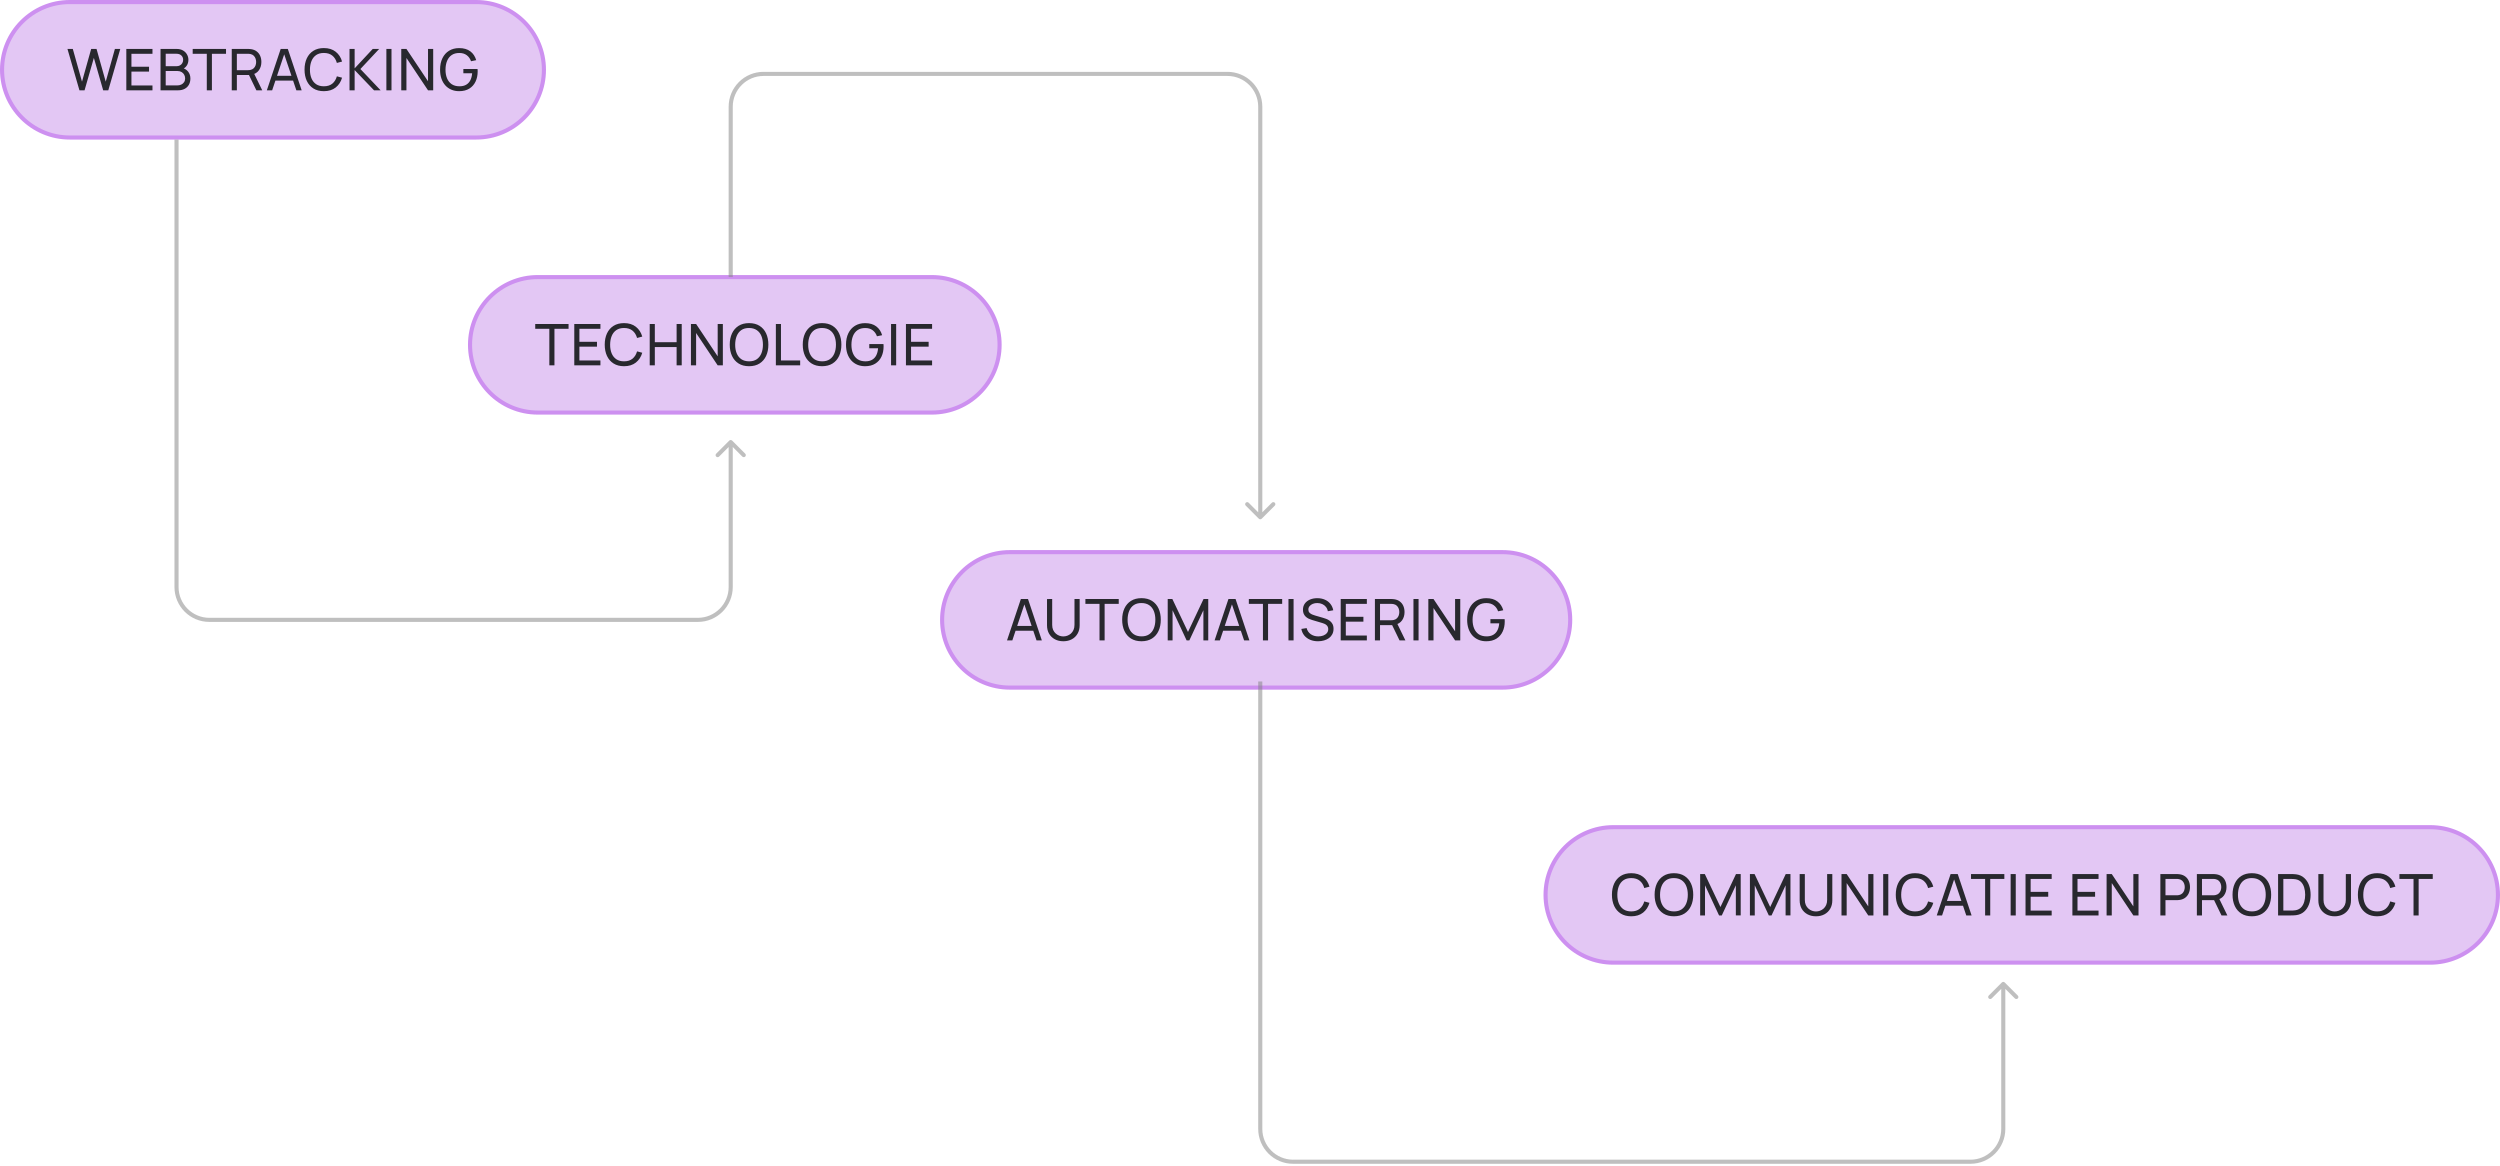 <svg xmlns="http://www.w3.org/2000/svg" width="609" height="284" viewBox="0 0 609 284" fill="none"><path d="M0.5 17C0.5 7.887 7.887 0.5 17 0.5H116C125.113 0.5 132.5 7.887 132.5 17C132.5 26.113 125.113 33.5 116 33.5H17C7.887 33.5 0.5 26.113 0.5 17Z" fill="#A245D8" fill-opacity="0.3"></path><path d="M0.5 17C0.5 7.887 7.887 0.5 17 0.5H116C125.113 0.5 132.5 7.887 132.5 17C132.5 26.113 125.113 33.5 116 33.5H17C7.887 33.5 0.5 26.113 0.5 17Z" stroke="#CD90F0"></path><path d="M19.352 22L16.433 11.92H17.735L19.975 19.893L22.208 11.927L23.517 11.92L25.757 19.893L27.99 11.92H29.299L26.38 22H25.134L22.866 14.097L20.598 22H19.352ZM30.772 22V11.92H37.142V13.103H32.018V16.26H36.302V17.443H32.018V20.817H37.142V22H30.772ZM39.105 22V11.92H43.032C43.634 11.92 44.147 12.044 44.572 12.291C45.001 12.538 45.328 12.865 45.552 13.271C45.781 13.672 45.895 14.106 45.895 14.573C45.895 15.119 45.755 15.597 45.475 16.008C45.195 16.419 44.817 16.701 44.341 16.855L44.327 16.512C44.975 16.685 45.48 17.002 45.839 17.464C46.198 17.926 46.378 18.477 46.378 19.116C46.378 19.704 46.257 20.213 46.014 20.642C45.776 21.071 45.431 21.405 44.978 21.643C44.53 21.881 43.998 22 43.382 22H39.105ZM40.365 20.81H43.144C43.517 20.81 43.851 20.742 44.145 20.607C44.439 20.467 44.67 20.271 44.838 20.019C45.011 19.767 45.097 19.464 45.097 19.109C45.097 18.768 45.02 18.463 44.866 18.192C44.717 17.921 44.504 17.707 44.229 17.548C43.958 17.385 43.643 17.303 43.284 17.303H40.365V20.81ZM40.365 16.127H43.018C43.316 16.127 43.585 16.064 43.823 15.938C44.066 15.807 44.257 15.625 44.397 15.392C44.541 15.159 44.614 14.886 44.614 14.573C44.614 14.139 44.467 13.784 44.173 13.509C43.879 13.234 43.494 13.096 43.018 13.096H40.365V16.127ZM50.376 22V13.103H46.939V11.92H55.059V13.103H51.622V22H50.376ZM56.454 22V11.92H60.437C60.535 11.92 60.652 11.925 60.787 11.934C60.922 11.939 61.053 11.953 61.179 11.976C61.725 12.06 62.182 12.247 62.551 12.536C62.924 12.825 63.204 13.192 63.391 13.635C63.578 14.074 63.671 14.561 63.671 15.098C63.671 15.877 63.468 16.554 63.062 17.128C62.656 17.697 62.061 18.054 61.277 18.199L60.801 18.276H57.7V22H56.454ZM62.453 22L60.465 17.898L61.697 17.52L63.881 22H62.453ZM57.7 17.093H60.395C60.484 17.093 60.584 17.088 60.696 17.079C60.813 17.07 60.922 17.053 61.025 17.03C61.347 16.955 61.608 16.82 61.809 16.624C62.014 16.423 62.164 16.19 62.257 15.924C62.35 15.653 62.397 15.378 62.397 15.098C62.397 14.818 62.35 14.545 62.257 14.279C62.164 14.008 62.014 13.773 61.809 13.572C61.608 13.371 61.347 13.236 61.025 13.166C60.922 13.138 60.813 13.122 60.696 13.117C60.584 13.108 60.484 13.103 60.395 13.103H57.7V17.093ZM65.003 22L68.377 11.92H70.113L73.487 22H72.192L69.035 12.648H69.427L66.298 22H65.003ZM66.627 19.641V18.472H71.863V19.641H66.627ZM78.89 22.21C77.887 22.21 77.035 21.988 76.335 21.545C75.635 21.102 75.101 20.486 74.732 19.697C74.368 18.908 74.186 17.996 74.186 16.96C74.186 15.924 74.368 15.012 74.732 14.223C75.101 13.434 75.635 12.818 76.335 12.375C77.035 11.932 77.887 11.71 78.89 11.71C80.057 11.71 81.016 12.006 81.767 12.599C82.523 13.192 83.044 13.99 83.328 14.993L82.061 15.329C81.856 14.578 81.49 13.985 80.962 13.551C80.435 13.117 79.744 12.9 78.89 12.9C78.139 12.9 77.514 13.07 77.014 13.411C76.515 13.752 76.139 14.228 75.887 14.839C75.635 15.446 75.507 16.153 75.502 16.96C75.498 17.763 75.621 18.47 75.873 19.081C76.125 19.688 76.503 20.164 77.007 20.509C77.511 20.85 78.139 21.02 78.89 21.02C79.744 21.02 80.435 20.803 80.962 20.369C81.49 19.93 81.856 19.338 82.061 18.591L83.328 18.927C83.044 19.926 82.523 20.724 81.767 21.321C81.016 21.914 80.057 22.21 78.89 22.21ZM85.144 22V11.92H86.389V16.652L90.799 11.92H92.368L87.79 16.813L92.725 22H91.115L86.389 17.072V22H85.144ZM94.122 22V11.92H95.368V22H94.122ZM97.748 22V11.92H99.008L104.265 19.795V11.92H105.525V22H104.265L99.008 14.118V22H97.748ZM111.844 22.21C111.153 22.21 110.523 22.089 109.954 21.846C109.384 21.603 108.894 21.256 108.484 20.803C108.073 20.346 107.756 19.795 107.532 19.151C107.312 18.502 107.203 17.772 107.203 16.96C107.203 15.887 107.394 14.958 107.777 14.174C108.159 13.39 108.698 12.786 109.394 12.361C110.089 11.932 110.906 11.717 111.844 11.717C112.973 11.717 113.883 11.981 114.574 12.508C115.264 13.031 115.74 13.747 116.002 14.657L114.742 14.916C114.532 14.305 114.186 13.817 113.706 13.453C113.225 13.089 112.625 12.907 111.907 12.907C111.155 12.902 110.53 13.07 110.031 13.411C109.536 13.747 109.163 14.221 108.911 14.832C108.659 15.443 108.53 16.153 108.526 16.96C108.521 17.763 108.645 18.467 108.897 19.074C109.149 19.681 109.524 20.157 110.024 20.502C110.528 20.843 111.155 21.015 111.907 21.02C112.555 21.025 113.101 20.901 113.545 20.649C113.988 20.397 114.331 20.033 114.574 19.557C114.816 19.081 114.963 18.509 115.015 17.842H112.873V16.813H116.331C116.345 16.906 116.352 17.018 116.352 17.149C116.356 17.275 116.359 17.361 116.359 17.408C116.359 18.327 116.186 19.151 115.841 19.879C115.5 20.602 114.994 21.172 114.322 21.587C113.654 22.002 112.828 22.21 111.844 22.21Z" fill="#28282E"></path><path d="M114.5 84C114.5 74.887 121.887 67.5 131 67.5H227C236.113 67.5 243.5 74.887 243.5 84C243.5 93.113 236.113 100.5 227 100.5H131C121.887 100.5 114.5 93.113 114.5 84Z" fill="#A245D8" fill-opacity="0.3"></path><path d="M114.5 84C114.5 74.887 121.887 67.5 131 67.5H227C236.113 67.5 243.5 74.887 243.5 84C243.5 93.113 236.113 100.5 227 100.5H131C121.887 100.5 114.5 93.113 114.5 84Z" stroke="#CD90F0"></path><path d="M133.818 89V80.103H130.381V78.92H138.501V80.103H135.064V89H133.818ZM139.895 89V78.92H146.265V80.103H141.141V83.26H145.425V84.443H141.141V87.817H146.265V89H139.895ZM152.016 89.21C151.013 89.21 150.161 88.988 149.461 88.545C148.761 88.102 148.227 87.486 147.858 86.697C147.494 85.908 147.312 84.996 147.312 83.96C147.312 82.924 147.494 82.012 147.858 81.223C148.227 80.434 148.761 79.818 149.461 79.375C150.161 78.932 151.013 78.71 152.016 78.71C153.183 78.71 154.142 79.006 154.893 79.599C155.649 80.192 156.17 80.99 156.454 81.993L155.187 82.329C154.982 81.578 154.616 80.985 154.088 80.551C153.561 80.117 152.87 79.9 152.016 79.9C151.265 79.9 150.64 80.07 150.14 80.411C149.641 80.752 149.265 81.228 149.013 81.839C148.761 82.446 148.633 83.153 148.628 83.96C148.624 84.763 148.747 85.47 148.999 86.081C149.251 86.688 149.629 87.164 150.133 87.509C150.637 87.85 151.265 88.02 152.016 88.02C152.87 88.02 153.561 87.803 154.088 87.369C154.616 86.93 154.982 86.338 155.187 85.591L156.454 85.927C156.17 86.926 155.649 87.724 154.893 88.321C154.142 88.914 153.183 89.21 152.016 89.21ZM158.27 89V78.92H159.516V83.365H164.822V78.92H166.068V89H164.822V84.548H159.516V89H158.27ZM168.311 89V78.92H169.571L174.828 86.795V78.92H176.088V89H174.828L169.571 81.118V89H168.311ZM182.47 89.21C181.466 89.21 180.615 88.988 179.915 88.545C179.215 88.102 178.68 87.486 178.312 86.697C177.948 85.908 177.766 84.996 177.766 83.96C177.766 82.924 177.948 82.012 178.312 81.223C178.68 80.434 179.215 79.818 179.915 79.375C180.615 78.932 181.466 78.71 182.47 78.71C183.478 78.71 184.332 78.932 185.032 79.375C185.732 79.818 186.264 80.434 186.628 81.223C186.992 82.012 187.174 82.924 187.174 83.96C187.174 84.996 186.992 85.908 186.628 86.697C186.264 87.486 185.732 88.102 185.032 88.545C184.332 88.988 183.478 89.21 182.47 89.21ZM182.47 88.02C183.221 88.025 183.846 87.857 184.346 87.516C184.85 87.171 185.225 86.692 185.473 86.081C185.725 85.47 185.851 84.763 185.851 83.96C185.851 83.153 185.725 82.446 185.473 81.839C185.225 81.232 184.85 80.759 184.346 80.418C183.846 80.077 183.221 79.905 182.47 79.9C181.718 79.895 181.093 80.063 180.594 80.404C180.099 80.745 179.726 81.221 179.474 81.832C179.222 82.443 179.093 83.153 179.089 83.96C179.084 84.763 179.208 85.467 179.46 86.074C179.712 86.681 180.087 87.157 180.587 87.502C181.091 87.843 181.718 88.015 182.47 88.02ZM189 89V78.92H190.246V87.817H194.922V89H189ZM200.256 89.21C199.253 89.21 198.401 88.988 197.701 88.545C197.001 88.102 196.467 87.486 196.098 86.697C195.734 85.908 195.552 84.996 195.552 83.96C195.552 82.924 195.734 82.012 196.098 81.223C196.467 80.434 197.001 79.818 197.701 79.375C198.401 78.932 199.253 78.71 200.256 78.71C201.264 78.71 202.118 78.932 202.818 79.375C203.518 79.818 204.05 80.434 204.414 81.223C204.778 82.012 204.96 82.924 204.96 83.96C204.96 84.996 204.778 85.908 204.414 86.697C204.05 87.486 203.518 88.102 202.818 88.545C202.118 88.988 201.264 89.21 200.256 89.21ZM200.256 88.02C201.008 88.025 201.633 87.857 202.132 87.516C202.636 87.171 203.012 86.692 203.259 86.081C203.511 85.47 203.637 84.763 203.637 83.96C203.637 83.153 203.511 82.446 203.259 81.839C203.012 81.232 202.636 80.759 202.132 80.418C201.633 80.077 201.008 79.905 200.256 79.9C199.505 79.895 198.88 80.063 198.38 80.404C197.886 80.745 197.512 81.221 197.26 81.832C197.008 82.443 196.88 83.153 196.875 83.96C196.871 84.763 196.994 85.467 197.246 86.074C197.498 86.681 197.874 87.157 198.373 87.502C198.877 87.843 199.505 88.015 200.256 88.02ZM210.727 89.21C210.037 89.21 209.407 89.089 208.837 88.846C208.268 88.603 207.778 88.256 207.367 87.803C206.957 87.346 206.639 86.795 206.415 86.151C206.196 85.502 206.086 84.772 206.086 83.96C206.086 82.887 206.278 81.958 206.66 81.174C207.043 80.39 207.582 79.786 208.277 79.361C208.973 78.932 209.789 78.717 210.727 78.717C211.857 78.717 212.767 78.981 213.457 79.508C214.148 80.031 214.624 80.747 214.885 81.657L213.625 81.916C213.415 81.305 213.07 80.817 212.589 80.453C212.109 80.089 211.509 79.907 210.79 79.907C210.039 79.902 209.414 80.07 208.914 80.411C208.42 80.747 208.046 81.221 207.794 81.832C207.542 82.443 207.414 83.153 207.409 83.96C207.405 84.763 207.528 85.467 207.78 86.074C208.032 86.681 208.408 87.157 208.907 87.502C209.411 87.843 210.039 88.015 210.79 88.02C211.439 88.025 211.985 87.901 212.428 87.649C212.872 87.397 213.215 87.033 213.457 86.557C213.7 86.081 213.847 85.509 213.898 84.842H211.756V83.813H215.214C215.228 83.906 215.235 84.018 215.235 84.149C215.24 84.275 215.242 84.361 215.242 84.408C215.242 85.327 215.07 86.151 214.724 86.879C214.384 87.602 213.877 88.172 213.205 88.587C212.538 89.002 211.712 89.21 210.727 89.21ZM217.06 89V78.92H218.306V89H217.06ZM220.687 89V78.92H227.057V80.103H221.933V83.26H226.217V84.443H221.933V87.817H227.057V89H220.687Z" fill="#28282E"></path><path d="M229.5 151C229.5 141.887 236.887 134.5 246 134.5H366C375.113 134.5 382.5 141.887 382.5 151C382.5 160.113 375.113 167.5 366 167.5H246C236.887 167.5 229.5 160.113 229.5 151Z" fill="#A245D8" fill-opacity="0.3"></path><path d="M229.5 151C229.5 141.887 236.887 134.5 246 134.5H366C375.113 134.5 382.5 141.887 382.5 151C382.5 160.113 375.113 167.5 366 167.5H246C236.887 167.5 229.5 160.113 229.5 151Z" stroke="#CD90F0"></path><path d="M245.309 156L248.683 145.92H250.419L253.793 156H252.498L249.341 146.648H249.733L246.604 156H245.309ZM246.933 153.641V152.472H252.169V153.641H246.933ZM259.028 156.21C258.249 156.21 257.561 156.049 256.963 155.727C256.366 155.405 255.897 154.955 255.556 154.376C255.22 153.793 255.052 153.109 255.052 152.325V145.927L256.312 145.92V152.22C256.312 152.696 256.392 153.111 256.55 153.466C256.714 153.816 256.928 154.108 257.194 154.341C257.46 154.574 257.752 154.749 258.069 154.866C258.391 154.978 258.711 155.034 259.028 155.034C259.35 155.034 259.672 154.976 259.994 154.859C260.316 154.742 260.608 154.57 260.869 154.341C261.135 154.108 261.348 153.814 261.506 153.459C261.665 153.104 261.744 152.691 261.744 152.22V145.92H263.004V152.325C263.004 153.104 262.834 153.786 262.493 154.369C262.157 154.952 261.691 155.405 261.093 155.727C260.496 156.049 259.808 156.21 259.028 156.21ZM267.841 156V147.103H264.404V145.92H272.524V147.103H269.087V156H267.841ZM278.063 156.21C277.06 156.21 276.208 155.988 275.508 155.545C274.808 155.102 274.274 154.486 273.905 153.697C273.541 152.908 273.359 151.996 273.359 150.96C273.359 149.924 273.541 149.012 273.905 148.223C274.274 147.434 274.808 146.818 275.508 146.375C276.208 145.932 277.06 145.71 278.063 145.71C279.071 145.71 279.925 145.932 280.625 146.375C281.325 146.818 281.857 147.434 282.221 148.223C282.585 149.012 282.767 149.924 282.767 150.96C282.767 151.996 282.585 152.908 282.221 153.697C281.857 154.486 281.325 155.102 280.625 155.545C279.925 155.988 279.071 156.21 278.063 156.21ZM278.063 155.02C278.814 155.025 279.44 154.857 279.939 154.516C280.443 154.171 280.819 153.692 281.066 153.081C281.318 152.47 281.444 151.763 281.444 150.96C281.444 150.153 281.318 149.446 281.066 148.839C280.819 148.232 280.443 147.759 279.939 147.418C279.44 147.077 278.814 146.905 278.063 146.9C277.312 146.895 276.686 147.063 276.187 147.404C275.692 147.745 275.319 148.221 275.067 148.832C274.815 149.443 274.687 150.153 274.682 150.96C274.677 151.763 274.801 152.467 275.053 153.074C275.305 153.681 275.681 154.157 276.18 154.502C276.684 154.843 277.312 155.015 278.063 155.02ZM284.453 156V145.92H285.587L289.395 153.949L293.182 145.92H294.33V155.993H293.147V148.657L289.724 156H289.059L285.636 148.657V156H284.453ZM295.873 156L299.247 145.92H300.983L304.357 156H303.062L299.905 146.648H300.297L297.168 156H295.873ZM297.497 153.641V152.472H302.733V153.641H297.497ZM307.653 156V147.103H304.216V145.92H312.336V147.103H308.899V156H307.653ZM313.87 156V145.92H315.116V156H313.87ZM321.074 156.21C320.36 156.21 319.716 156.089 319.142 155.846C318.572 155.603 318.101 155.258 317.728 154.81C317.359 154.357 317.119 153.823 317.007 153.207L318.295 153.004C318.458 153.639 318.796 154.136 319.31 154.495C319.828 154.85 320.437 155.027 321.137 155.027C321.589 155.027 321.998 154.957 322.362 154.817C322.73 154.672 323.022 154.467 323.237 154.201C323.451 153.935 323.559 153.62 323.559 153.256C323.559 153.032 323.519 152.841 323.44 152.682C323.365 152.519 323.26 152.381 323.125 152.269C322.994 152.152 322.845 152.054 322.677 151.975C322.509 151.896 322.334 151.83 322.152 151.779L319.583 151.016C319.303 150.932 319.032 150.827 318.771 150.701C318.509 150.57 318.276 150.409 318.071 150.218C317.865 150.022 317.702 149.789 317.581 149.518C317.459 149.243 317.399 148.918 317.399 148.545C317.399 147.948 317.553 147.439 317.861 147.019C318.173 146.594 318.596 146.27 319.128 146.046C319.66 145.822 320.259 145.712 320.927 145.717C321.603 145.722 322.208 145.843 322.74 146.081C323.276 146.314 323.72 146.65 324.07 147.089C324.424 147.528 324.662 148.053 324.784 148.664L323.461 148.895C323.391 148.484 323.234 148.132 322.992 147.838C322.754 147.539 322.455 147.311 322.096 147.152C321.736 146.989 321.342 146.905 320.913 146.9C320.502 146.895 320.131 146.961 319.8 147.096C319.468 147.231 319.205 147.42 319.009 147.663C318.813 147.901 318.715 148.176 318.715 148.489C318.715 148.797 318.803 149.047 318.981 149.238C319.158 149.425 319.375 149.574 319.632 149.686C319.893 149.793 320.147 149.882 320.395 149.952L322.313 150.505C322.532 150.566 322.784 150.65 323.069 150.757C323.358 150.864 323.638 151.016 323.909 151.212C324.179 151.403 324.403 151.66 324.581 151.982C324.758 152.299 324.847 152.701 324.847 153.186C324.847 153.671 324.749 154.103 324.553 154.481C324.361 154.859 324.093 155.176 323.748 155.433C323.402 155.685 323.001 155.876 322.544 156.007C322.086 156.142 321.596 156.21 321.074 156.21ZM326.595 156V145.92H332.965V147.103H327.841V150.26H332.125V151.443H327.841V154.817H332.965V156H326.595ZM334.928 156V145.92H338.911C339.009 145.92 339.125 145.925 339.261 145.934C339.396 145.939 339.527 145.953 339.653 145.976C340.199 146.06 340.656 146.247 341.025 146.536C341.398 146.825 341.678 147.192 341.865 147.635C342.051 148.074 342.145 148.561 342.145 149.098C342.145 149.877 341.942 150.554 341.536 151.128C341.13 151.697 340.535 152.054 339.751 152.199L339.275 152.276H336.174V156H334.928ZM340.927 156L338.939 151.898L340.171 151.52L342.355 156H340.927ZM336.174 151.093H338.869C338.957 151.093 339.058 151.088 339.17 151.079C339.286 151.07 339.396 151.053 339.499 151.03C339.821 150.955 340.082 150.82 340.283 150.624C340.488 150.423 340.637 150.19 340.731 149.924C340.824 149.653 340.871 149.378 340.871 149.098C340.871 148.818 340.824 148.545 340.731 148.279C340.637 148.008 340.488 147.773 340.283 147.572C340.082 147.371 339.821 147.236 339.499 147.166C339.396 147.138 339.286 147.122 339.17 147.117C339.058 147.108 338.957 147.103 338.869 147.103H336.174V151.093ZM344.317 156V145.92H345.563V156H344.317ZM347.943 156V145.92H349.203L354.46 153.795V145.92H355.72V156H354.46L349.203 148.118V156H347.943ZM362.038 156.21C361.348 156.21 360.718 156.089 360.148 155.846C359.579 155.603 359.089 155.256 358.678 154.803C358.268 154.346 357.95 153.795 357.726 153.151C357.507 152.502 357.397 151.772 357.397 150.96C357.397 149.887 357.589 148.958 357.971 148.174C358.354 147.39 358.893 146.786 359.588 146.361C360.284 145.932 361.1 145.717 362.038 145.717C363.168 145.717 364.078 145.981 364.768 146.508C365.459 147.031 365.935 147.747 366.196 148.657L364.936 148.916C364.726 148.305 364.381 147.817 363.9 147.453C363.42 147.089 362.82 146.907 362.101 146.907C361.35 146.902 360.725 147.07 360.225 147.411C359.731 147.747 359.357 148.221 359.105 148.832C358.853 149.443 358.725 150.153 358.72 150.96C358.716 151.763 358.839 152.467 359.091 153.074C359.343 153.681 359.719 154.157 360.218 154.502C360.722 154.843 361.35 155.015 362.101 155.02C362.75 155.025 363.296 154.901 363.739 154.649C364.183 154.397 364.526 154.033 364.768 153.557C365.011 153.081 365.158 152.509 365.209 151.842H363.067V150.813H366.525C366.539 150.906 366.546 151.018 366.546 151.149C366.551 151.275 366.553 151.361 366.553 151.408C366.553 152.327 366.381 153.151 366.035 153.879C365.695 154.602 365.188 155.172 364.516 155.587C363.849 156.002 363.023 156.21 362.038 156.21Z" fill="#28282E"></path><path d="M376.5 218C376.5 208.887 383.887 201.5 393 201.5H592C601.113 201.5 608.5 208.887 608.5 218C608.5 227.113 601.113 234.5 592 234.5H393C383.887 234.5 376.5 227.113 376.5 218Z" fill="#A245D8" fill-opacity="0.3"></path><path d="M376.5 218C376.5 208.887 383.887 201.5 393 201.5H592C601.113 201.5 608.5 208.887 608.5 218C608.5 227.113 601.113 234.5 592 234.5H393C383.887 234.5 376.5 227.113 376.5 218Z" stroke="#CD90F0"></path><path d="M397.371 223.21C396.368 223.21 395.516 222.988 394.816 222.545C394.116 222.102 393.582 221.486 393.213 220.697C392.849 219.908 392.667 218.996 392.667 217.96C392.667 216.924 392.849 216.012 393.213 215.223C393.582 214.434 394.116 213.818 394.816 213.375C395.516 212.932 396.368 212.71 397.371 212.71C398.538 212.71 399.497 213.006 400.248 213.599C401.004 214.192 401.524 214.99 401.809 215.993L400.542 216.329C400.337 215.578 399.97 214.985 399.443 214.551C398.916 214.117 398.225 213.9 397.371 213.9C396.62 213.9 395.994 214.07 395.495 214.411C394.996 214.752 394.62 215.228 394.368 215.839C394.116 216.446 393.988 217.153 393.983 217.96C393.978 218.763 394.102 219.47 394.354 220.081C394.606 220.688 394.984 221.164 395.488 221.509C395.992 221.85 396.62 222.02 397.371 222.02C398.225 222.02 398.916 221.803 399.443 221.369C399.97 220.93 400.337 220.338 400.542 219.591L401.809 219.927C401.524 220.926 401.004 221.724 400.248 222.321C399.497 222.914 398.538 223.21 397.371 223.21ZM407.768 223.21C406.765 223.21 405.913 222.988 405.213 222.545C404.513 222.102 403.979 221.486 403.61 220.697C403.246 219.908 403.064 218.996 403.064 217.96C403.064 216.924 403.246 216.012 403.61 215.223C403.979 214.434 404.513 213.818 405.213 213.375C405.913 212.932 406.765 212.71 407.768 212.71C408.776 212.71 409.63 212.932 410.33 213.375C411.03 213.818 411.562 214.434 411.926 215.223C412.29 216.012 412.472 216.924 412.472 217.96C412.472 218.996 412.29 219.908 411.926 220.697C411.562 221.486 411.03 222.102 410.33 222.545C409.63 222.988 408.776 223.21 407.768 223.21ZM407.768 222.02C408.52 222.025 409.145 221.857 409.644 221.516C410.148 221.171 410.524 220.692 410.771 220.081C411.023 219.47 411.149 218.763 411.149 217.96C411.149 217.153 411.023 216.446 410.771 215.839C410.524 215.232 410.148 214.759 409.644 214.418C409.145 214.077 408.52 213.905 407.768 213.9C407.017 213.895 406.392 214.063 405.892 214.404C405.398 214.745 405.024 215.221 404.772 215.832C404.52 216.443 404.392 217.153 404.387 217.96C404.383 218.763 404.506 219.467 404.758 220.074C405.01 220.681 405.386 221.157 405.885 221.502C406.389 221.843 407.017 222.015 407.768 222.02ZM414.158 223V212.92H415.292L419.1 220.949L422.887 212.92H424.035V222.993H422.852V215.657L419.429 223H418.764L415.341 215.657V223H414.158ZM426.278 223V212.92H427.412L431.22 220.949L435.007 212.92H436.155V222.993H434.972V215.657L431.549 223H430.884L427.461 215.657V223H426.278ZM442.374 223.21C441.595 223.21 440.906 223.049 440.309 222.727C439.712 222.405 439.243 221.955 438.902 221.376C438.566 220.793 438.398 220.109 438.398 219.325V212.927L439.658 212.92V219.22C439.658 219.696 439.737 220.111 439.896 220.466C440.059 220.816 440.274 221.108 440.54 221.341C440.806 221.574 441.098 221.749 441.415 221.866C441.737 221.978 442.057 222.034 442.374 222.034C442.696 222.034 443.018 221.976 443.34 221.859C443.662 221.742 443.954 221.57 444.215 221.341C444.481 221.108 444.693 220.814 444.852 220.459C445.011 220.104 445.09 219.691 445.09 219.22V212.92H446.35V219.325C446.35 220.104 446.18 220.786 445.839 221.369C445.503 221.952 445.036 222.405 444.439 222.727C443.842 223.049 443.153 223.21 442.374 223.21ZM448.59 223V212.92H449.85L455.107 220.795V212.92H456.367V223H455.107L449.85 215.118V223H448.59ZM458.744 223V212.92H459.99V223H458.744ZM466.515 223.21C465.511 223.21 464.66 222.988 463.96 222.545C463.26 222.102 462.725 221.486 462.357 220.697C461.993 219.908 461.811 218.996 461.811 217.96C461.811 216.924 461.993 216.012 462.357 215.223C462.725 214.434 463.26 213.818 463.96 213.375C464.66 212.932 465.511 212.71 466.515 212.71C467.681 212.71 468.64 213.006 469.392 213.599C470.148 214.192 470.668 214.99 470.953 215.993L469.686 216.329C469.48 215.578 469.114 214.985 468.587 214.551C468.059 214.117 467.369 213.9 466.515 213.9C465.763 213.9 465.138 214.07 464.639 214.411C464.139 214.752 463.764 215.228 463.512 215.839C463.26 216.446 463.131 217.153 463.127 217.96C463.122 218.763 463.246 219.47 463.498 220.081C463.75 220.688 464.128 221.164 464.632 221.509C465.136 221.85 465.763 222.02 466.515 222.02C467.369 222.02 468.059 221.803 468.587 221.369C469.114 220.93 469.48 220.338 469.686 219.591L470.953 219.927C470.668 220.926 470.148 221.724 469.392 222.321C468.64 222.914 467.681 223.21 466.515 223.21ZM471.794 223L475.168 212.92H476.904L480.278 223H478.983L475.826 213.648H476.218L473.089 223H471.794ZM473.418 220.641V219.472H478.654V220.641H473.418ZM483.575 223V214.103H480.138V212.92H488.258V214.103H484.821V223H483.575ZM489.792 223V212.92H491.038V223H489.792ZM493.418 223V212.92H499.788V214.103H494.664V217.26H498.948V218.443H494.664V221.817H499.788V223H493.418ZM504.834 223V212.92H511.204V214.103H506.08V217.26H510.364V218.443H506.08V221.817H511.204V223H504.834ZM513.167 223V212.92H514.427L519.684 220.795V212.92H520.944V223H519.684L514.427 215.118V223H513.167ZM526.264 223V212.92H530.247C530.345 212.92 530.461 212.925 530.597 212.934C530.732 212.939 530.863 212.953 530.989 212.976C531.535 213.06 531.992 213.247 532.361 213.536C532.734 213.825 533.014 214.192 533.201 214.635C533.387 215.074 533.481 215.561 533.481 216.098C533.481 216.63 533.385 217.118 533.194 217.561C533.007 218 532.727 218.366 532.354 218.66C531.985 218.949 531.53 219.136 530.989 219.22C530.863 219.239 530.732 219.253 530.597 219.262C530.461 219.271 530.345 219.276 530.247 219.276H527.51V223H526.264ZM527.51 218.093H530.205C530.293 218.093 530.394 218.088 530.506 218.079C530.622 218.07 530.732 218.053 530.835 218.03C531.157 217.955 531.418 217.82 531.619 217.624C531.824 217.423 531.973 217.19 532.067 216.924C532.16 216.653 532.207 216.378 532.207 216.098C532.207 215.818 532.16 215.545 532.067 215.279C531.973 215.008 531.824 214.773 531.619 214.572C531.418 214.371 531.157 214.236 530.835 214.166C530.732 214.138 530.622 214.122 530.506 214.117C530.394 214.108 530.293 214.103 530.205 214.103H527.51V218.093ZM535.157 223V212.92H539.14C539.238 212.92 539.355 212.925 539.49 212.934C539.625 212.939 539.756 212.953 539.882 212.976C540.428 213.06 540.885 213.247 541.254 213.536C541.627 213.825 541.907 214.192 542.094 214.635C542.281 215.074 542.374 215.561 542.374 216.098C542.374 216.877 542.171 217.554 541.765 218.128C541.359 218.697 540.764 219.054 539.98 219.199L539.504 219.276H536.403V223H535.157ZM541.156 223L539.168 218.898L540.4 218.52L542.584 223H541.156ZM536.403 218.093H539.098C539.187 218.093 539.287 218.088 539.399 218.079C539.516 218.07 539.625 218.053 539.728 218.03C540.05 217.955 540.311 217.82 540.512 217.624C540.717 217.423 540.867 217.19 540.96 216.924C541.053 216.653 541.1 216.378 541.1 216.098C541.1 215.818 541.053 215.545 540.96 215.279C540.867 215.008 540.717 214.773 540.512 214.572C540.311 214.371 540.05 214.236 539.728 214.166C539.625 214.138 539.516 214.122 539.399 214.117C539.287 214.108 539.187 214.103 539.098 214.103H536.403V218.093ZM548.55 223.21C547.546 223.21 546.695 222.988 545.995 222.545C545.295 222.102 544.76 221.486 544.392 220.697C544.028 219.908 543.846 218.996 543.846 217.96C543.846 216.924 544.028 216.012 544.392 215.223C544.76 214.434 545.295 213.818 545.995 213.375C546.695 212.932 547.546 212.71 548.55 212.71C549.558 212.71 550.412 212.932 551.112 213.375C551.812 213.818 552.344 214.434 552.708 215.223C553.072 216.012 553.254 216.924 553.254 217.96C553.254 218.996 553.072 219.908 552.708 220.697C552.344 221.486 551.812 222.102 551.112 222.545C550.412 222.988 549.558 223.21 548.55 223.21ZM548.55 222.02C549.301 222.025 549.926 221.857 550.426 221.516C550.93 221.171 551.305 220.692 551.553 220.081C551.805 219.47 551.931 218.763 551.931 217.96C551.931 217.153 551.805 216.446 551.553 215.839C551.305 215.232 550.93 214.759 550.426 214.418C549.926 214.077 549.301 213.905 548.55 213.9C547.798 213.895 547.173 214.063 546.674 214.404C546.179 214.745 545.806 215.221 545.554 215.832C545.302 216.443 545.173 217.153 545.169 217.96C545.164 218.763 545.288 219.467 545.54 220.074C545.792 220.681 546.167 221.157 546.667 221.502C547.171 221.843 547.798 222.015 548.55 222.02ZM554.94 223V212.92H558.048C558.15 212.92 558.33 212.922 558.587 212.927C558.843 212.932 559.088 212.95 559.322 212.983C560.101 213.086 560.752 213.37 561.275 213.837C561.802 214.299 562.199 214.887 562.465 215.601C562.731 216.315 562.864 217.101 562.864 217.96C562.864 218.819 562.731 219.605 562.465 220.319C562.199 221.033 561.802 221.623 561.275 222.09C560.752 222.552 560.101 222.834 559.322 222.937C559.088 222.965 558.841 222.984 558.58 222.993C558.323 222.998 558.146 223 558.048 223H554.94ZM556.221 221.81H558.048C558.225 221.81 558.423 221.805 558.643 221.796C558.862 221.782 559.053 221.761 559.217 221.733C559.767 221.63 560.213 221.399 560.554 221.04C560.894 220.681 561.144 220.233 561.303 219.696C561.461 219.159 561.541 218.581 561.541 217.96C561.541 217.325 561.459 216.74 561.296 216.203C561.137 215.666 560.887 215.221 560.547 214.866C560.206 214.511 559.763 214.285 559.217 214.187C559.053 214.154 558.86 214.133 558.636 214.124C558.412 214.115 558.216 214.11 558.048 214.11H556.221V221.81ZM568.725 223.21C567.946 223.21 567.257 223.049 566.66 222.727C566.063 222.405 565.594 221.955 565.253 221.376C564.917 220.793 564.749 220.109 564.749 219.325V212.927L566.009 212.92V219.22C566.009 219.696 566.088 220.111 566.247 220.466C566.41 220.816 566.625 221.108 566.891 221.341C567.157 221.574 567.449 221.749 567.766 221.866C568.088 221.978 568.408 222.034 568.725 222.034C569.047 222.034 569.369 221.976 569.691 221.859C570.013 221.742 570.305 221.57 570.566 221.341C570.832 221.108 571.044 220.814 571.203 220.459C571.362 220.104 571.441 219.691 571.441 219.22V212.92H572.701V219.325C572.701 220.104 572.531 220.786 572.19 221.369C571.854 221.952 571.387 222.405 570.79 222.727C570.193 223.049 569.504 223.21 568.725 223.21ZM579.085 223.21C578.082 223.21 577.23 222.988 576.53 222.545C575.83 222.102 575.296 221.486 574.927 220.697C574.563 219.908 574.381 218.996 574.381 217.96C574.381 216.924 574.563 216.012 574.927 215.223C575.296 214.434 575.83 213.818 576.53 213.375C577.23 212.932 578.082 212.71 579.085 212.71C580.252 212.71 581.211 213.006 581.962 213.599C582.718 214.192 583.238 214.99 583.523 215.993L582.256 216.329C582.051 215.578 581.684 214.985 581.157 214.551C580.63 214.117 579.939 213.9 579.085 213.9C578.334 213.9 577.708 214.07 577.209 214.411C576.71 214.752 576.334 215.228 576.082 215.839C575.83 216.446 575.702 217.153 575.697 217.96C575.692 218.763 575.816 219.47 576.068 220.081C576.32 220.688 576.698 221.164 577.202 221.509C577.706 221.85 578.334 222.02 579.085 222.02C579.939 222.02 580.63 221.803 581.157 221.369C581.684 220.93 582.051 220.338 582.256 219.591L583.523 219.927C583.238 220.926 582.718 221.724 581.962 222.321C581.211 222.914 580.252 223.21 579.085 223.21ZM587.935 223V214.103H584.498V212.92H592.618V214.103H589.181V223H587.935Z" fill="#28282E"></path><path d="M178.354 107.332C178.158 107.136 177.842 107.136 177.646 107.332L174.464 110.514C174.269 110.709 174.269 111.025 174.464 111.221C174.66 111.416 174.976 111.416 175.172 111.221L178 108.392L180.828 111.221C181.024 111.416 181.34 111.416 181.536 111.221C181.731 111.025 181.731 110.709 181.536 110.514L178.354 107.332ZM42.5 34V143H43.5V34H42.5ZM51 151.5H170V150.5H51V151.5ZM178.5 143V107.685H177.5V143H178.5ZM170 151.5C174.694 151.5 178.5 147.694 178.5 143H177.5C177.5 147.142 174.142 150.5 170 150.5V151.5ZM42.5 143C42.5 147.694 46.306 151.5 51 151.5V150.5C46.858 150.5 43.5 147.142 43.5 143H42.5Z" fill="#808080" fill-opacity="0.5"></path><path d="M488.354 239.332C488.158 239.136 487.842 239.136 487.646 239.332L484.464 242.514C484.269 242.709 484.269 243.025 484.464 243.221C484.66 243.416 484.976 243.416 485.172 243.221L488 240.392L490.828 243.221C491.024 243.416 491.34 243.416 491.536 243.221C491.731 243.025 491.731 242.709 491.536 242.514L488.354 239.332ZM306.5 166V275H307.5V166H306.5ZM315 283.5H480V282.5H315V283.5ZM488.5 275V239.685H487.5V275H488.5ZM480 283.5C484.694 283.5 488.5 279.694 488.5 275H487.5C487.5 279.142 484.142 282.5 480 282.5V283.5ZM306.5 275C306.5 279.694 310.306 283.5 315 283.5V282.5C310.858 282.5 307.5 279.142 307.5 275H306.5Z" fill="#808080" fill-opacity="0.5"></path><path d="M307.354 126.354C307.158 126.549 306.842 126.549 306.646 126.354L303.464 123.172C303.269 122.976 303.269 122.66 303.464 122.464C303.66 122.269 303.976 122.269 304.172 122.464L307 125.293L309.828 122.464C310.024 122.269 310.34 122.269 310.536 122.464C310.731 122.66 310.731 122.976 310.536 123.172L307.354 126.354ZM177.5 67.5V26H178.5V67.5H177.5ZM186 17.5H299V18.5H186V17.5ZM307.5 26V126H306.5V26H307.5ZM299 17.5C303.694 17.5 307.5 21.306 307.5 26H306.5C306.5 21.858 303.142 18.5 299 18.5V17.5ZM177.5 26C177.5 21.306 181.306 17.5 186 17.5V18.5C181.858 18.5 178.5 21.858 178.5 26H177.5Z" fill="#808080" fill-opacity="0.5"></path></svg>